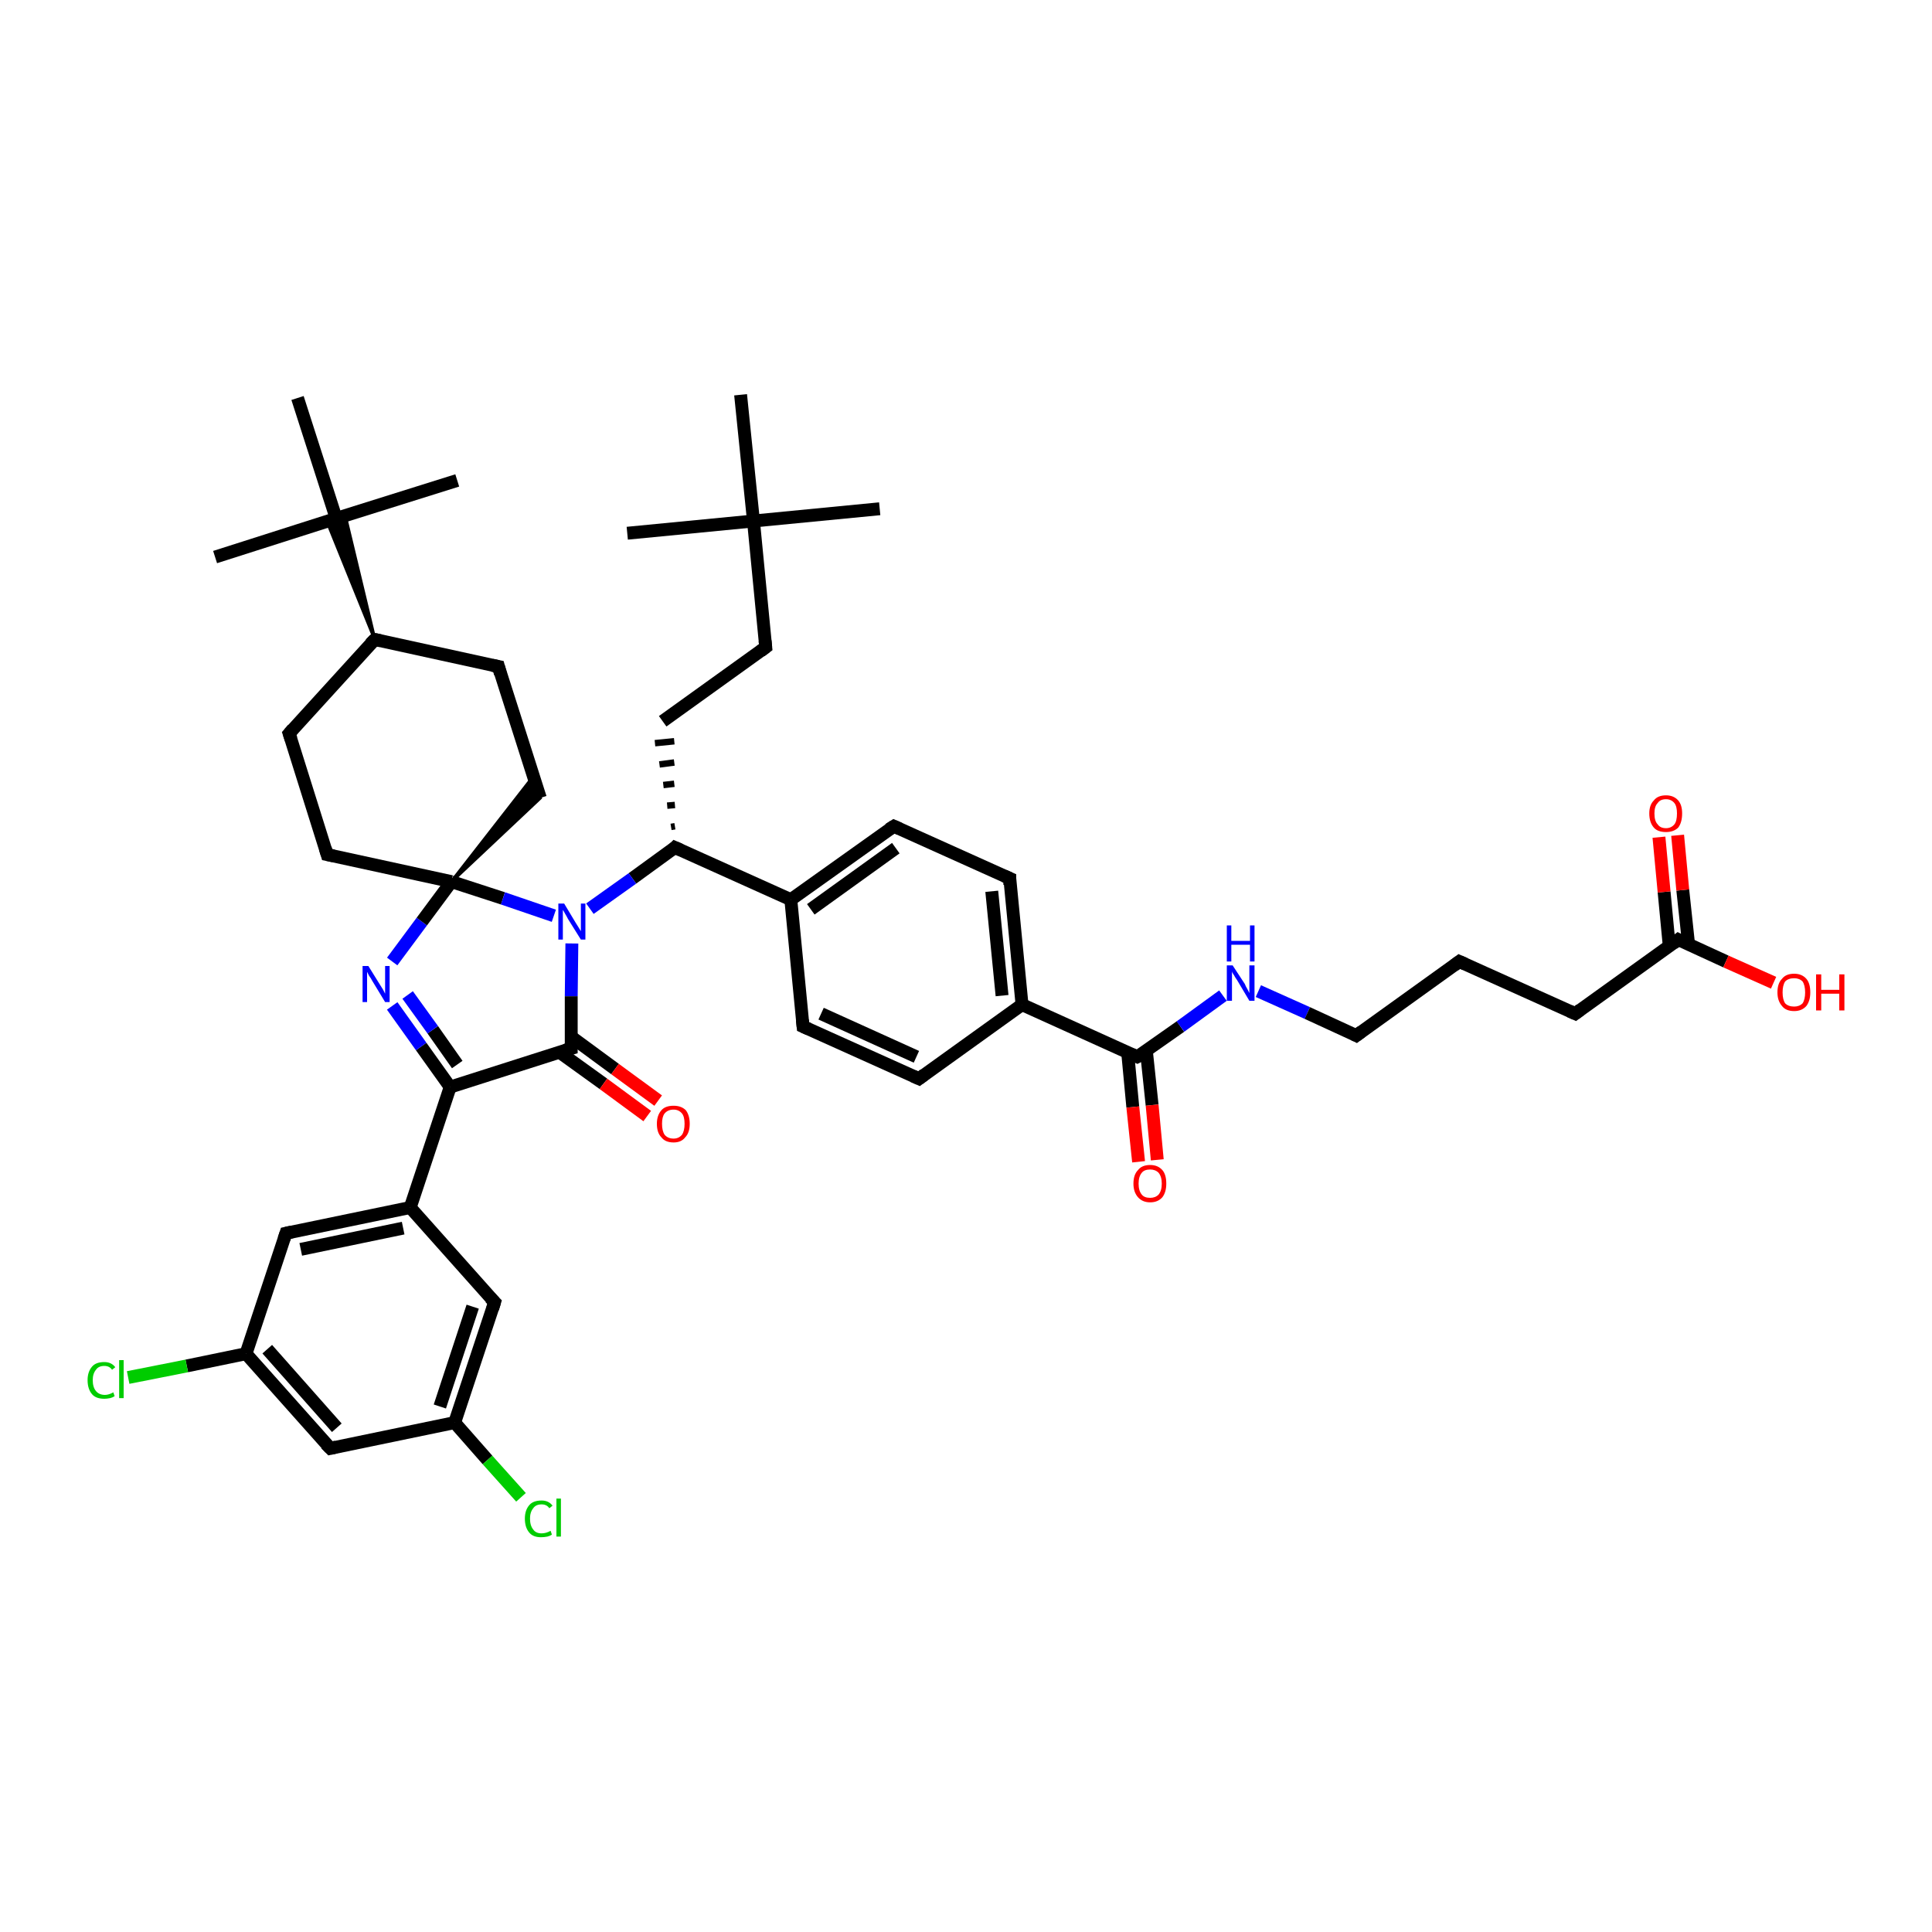 <?xml version='1.0' encoding='iso-8859-1'?>
<svg version='1.1' baseProfile='full'
              xmlns='http://www.w3.org/2000/svg'
                      xmlns:rdkit='http://www.rdkit.org/xml'
                      xmlns:xlink='http://www.w3.org/1999/xlink'
                  xml:space='preserve'
width='300px' height='300px' viewBox='0 0 300 300'>
<!-- END OF HEADER -->
<rect style='opacity:1.0;fill:#FFFFFF;stroke:none' width='300.0' height='300.0' x='0.0' y='0.0'> </rect>
<path class='bond-0 atom-0 atom-1' d='M 136.6,79.0 L 117.0,80.9' style='fill:none;fill-rule:evenodd;stroke:#000000;stroke-width:2.0px;stroke-linecap:butt;stroke-linejoin:miter;stroke-opacity:1' />
<path class='bond-1 atom-1 atom-2' d='M 117.0,80.9 L 97.4,82.8' style='fill:none;fill-rule:evenodd;stroke:#000000;stroke-width:2.0px;stroke-linecap:butt;stroke-linejoin:miter;stroke-opacity:1' />
<path class='bond-2 atom-1 atom-3' d='M 117.0,80.9 L 115.0,61.3' style='fill:none;fill-rule:evenodd;stroke:#000000;stroke-width:2.0px;stroke-linecap:butt;stroke-linejoin:miter;stroke-opacity:1' />
<path class='bond-3 atom-1 atom-4' d='M 117.0,80.9 L 118.9,100.5' style='fill:none;fill-rule:evenodd;stroke:#000000;stroke-width:2.0px;stroke-linecap:butt;stroke-linejoin:miter;stroke-opacity:1' />
<path class='bond-4 atom-4 atom-5' d='M 118.9,100.5 L 102.9,112.0' style='fill:none;fill-rule:evenodd;stroke:#000000;stroke-width:2.0px;stroke-linecap:butt;stroke-linejoin:miter;stroke-opacity:1' />
<path class='bond-5 atom-6 atom-5' d='M 104.8,128.3 L 104.2,128.4' style='fill:none;fill-rule:evenodd;stroke:#000000;stroke-width:1.0px;stroke-linecap:butt;stroke-linejoin:miter;stroke-opacity:1' />
<path class='bond-5 atom-6 atom-5' d='M 104.8,125.0 L 103.6,125.1' style='fill:none;fill-rule:evenodd;stroke:#000000;stroke-width:1.0px;stroke-linecap:butt;stroke-linejoin:miter;stroke-opacity:1' />
<path class='bond-5 atom-6 atom-5' d='M 104.7,121.7 L 103.0,121.9' style='fill:none;fill-rule:evenodd;stroke:#000000;stroke-width:1.0px;stroke-linecap:butt;stroke-linejoin:miter;stroke-opacity:1' />
<path class='bond-5 atom-6 atom-5' d='M 104.7,118.4 L 102.4,118.7' style='fill:none;fill-rule:evenodd;stroke:#000000;stroke-width:1.0px;stroke-linecap:butt;stroke-linejoin:miter;stroke-opacity:1' />
<path class='bond-5 atom-6 atom-5' d='M 104.7,115.1 L 101.7,115.4' style='fill:none;fill-rule:evenodd;stroke:#000000;stroke-width:1.0px;stroke-linecap:butt;stroke-linejoin:miter;stroke-opacity:1' />
<path class='bond-6 atom-6 atom-7' d='M 104.8,131.6 L 98.2,136.4' style='fill:none;fill-rule:evenodd;stroke:#000000;stroke-width:2.0px;stroke-linecap:butt;stroke-linejoin:miter;stroke-opacity:1' />
<path class='bond-6 atom-6 atom-7' d='M 98.2,136.4 L 91.6,141.1' style='fill:none;fill-rule:evenodd;stroke:#0000FF;stroke-width:2.0px;stroke-linecap:butt;stroke-linejoin:miter;stroke-opacity:1' />
<path class='bond-7 atom-7 atom-8' d='M 88.8,146.5 L 88.7,154.7' style='fill:none;fill-rule:evenodd;stroke:#0000FF;stroke-width:2.0px;stroke-linecap:butt;stroke-linejoin:miter;stroke-opacity:1' />
<path class='bond-7 atom-7 atom-8' d='M 88.7,154.7 L 88.7,162.8' style='fill:none;fill-rule:evenodd;stroke:#000000;stroke-width:2.0px;stroke-linecap:butt;stroke-linejoin:miter;stroke-opacity:1' />
<path class='bond-8 atom-8 atom-9' d='M 86.9,163.4 L 93.7,168.3' style='fill:none;fill-rule:evenodd;stroke:#000000;stroke-width:2.0px;stroke-linecap:butt;stroke-linejoin:miter;stroke-opacity:1' />
<path class='bond-8 atom-8 atom-9' d='M 93.7,168.3 L 100.5,173.3' style='fill:none;fill-rule:evenodd;stroke:#FF0000;stroke-width:2.0px;stroke-linecap:butt;stroke-linejoin:miter;stroke-opacity:1' />
<path class='bond-8 atom-8 atom-9' d='M 88.7,161.0 L 95.5,166.0' style='fill:none;fill-rule:evenodd;stroke:#000000;stroke-width:2.0px;stroke-linecap:butt;stroke-linejoin:miter;stroke-opacity:1' />
<path class='bond-8 atom-8 atom-9' d='M 95.5,166.0 L 102.2,170.9' style='fill:none;fill-rule:evenodd;stroke:#FF0000;stroke-width:2.0px;stroke-linecap:butt;stroke-linejoin:miter;stroke-opacity:1' />
<path class='bond-9 atom-8 atom-10' d='M 88.7,162.8 L 69.9,168.8' style='fill:none;fill-rule:evenodd;stroke:#000000;stroke-width:2.0px;stroke-linecap:butt;stroke-linejoin:miter;stroke-opacity:1' />
<path class='bond-10 atom-10 atom-11' d='M 69.9,168.8 L 65.4,162.5' style='fill:none;fill-rule:evenodd;stroke:#000000;stroke-width:2.0px;stroke-linecap:butt;stroke-linejoin:miter;stroke-opacity:1' />
<path class='bond-10 atom-10 atom-11' d='M 65.4,162.5 L 60.9,156.2' style='fill:none;fill-rule:evenodd;stroke:#0000FF;stroke-width:2.0px;stroke-linecap:butt;stroke-linejoin:miter;stroke-opacity:1' />
<path class='bond-10 atom-10 atom-11' d='M 71.0,165.3 L 67.2,159.9' style='fill:none;fill-rule:evenodd;stroke:#000000;stroke-width:2.0px;stroke-linecap:butt;stroke-linejoin:miter;stroke-opacity:1' />
<path class='bond-10 atom-10 atom-11' d='M 67.2,159.9 L 63.3,154.5' style='fill:none;fill-rule:evenodd;stroke:#0000FF;stroke-width:2.0px;stroke-linecap:butt;stroke-linejoin:miter;stroke-opacity:1' />
<path class='bond-11 atom-11 atom-12' d='M 60.9,149.3 L 65.5,143.1' style='fill:none;fill-rule:evenodd;stroke:#0000FF;stroke-width:2.0px;stroke-linecap:butt;stroke-linejoin:miter;stroke-opacity:1' />
<path class='bond-11 atom-11 atom-12' d='M 65.5,143.1 L 70.1,136.9' style='fill:none;fill-rule:evenodd;stroke:#000000;stroke-width:2.0px;stroke-linecap:butt;stroke-linejoin:miter;stroke-opacity:1' />
<path class='bond-12 atom-12 atom-13' d='M 70.1,136.9 L 82.8,120.6 L 83.9,123.9 Z' style='fill:#000000;fill-rule:evenodd;fill-opacity:1;stroke:#000000;stroke-width:0.5px;stroke-linecap:butt;stroke-linejoin:miter;stroke-opacity:1;' />
<path class='bond-13 atom-13 atom-14' d='M 83.9,123.9 L 77.4,103.5' style='fill:none;fill-rule:evenodd;stroke:#000000;stroke-width:2.0px;stroke-linecap:butt;stroke-linejoin:miter;stroke-opacity:1' />
<path class='bond-14 atom-14 atom-15' d='M 77.4,103.5 L 58.2,99.3' style='fill:none;fill-rule:evenodd;stroke:#000000;stroke-width:2.0px;stroke-linecap:butt;stroke-linejoin:miter;stroke-opacity:1' />
<path class='bond-15 atom-15 atom-16' d='M 58.2,99.3 L 44.9,113.9' style='fill:none;fill-rule:evenodd;stroke:#000000;stroke-width:2.0px;stroke-linecap:butt;stroke-linejoin:miter;stroke-opacity:1' />
<path class='bond-16 atom-16 atom-17' d='M 44.9,113.9 L 50.8,132.7' style='fill:none;fill-rule:evenodd;stroke:#000000;stroke-width:2.0px;stroke-linecap:butt;stroke-linejoin:miter;stroke-opacity:1' />
<path class='bond-17 atom-15 atom-18' d='M 58.2,99.3 L 50.8,81.0 L 52.2,80.5 Z' style='fill:#000000;fill-rule:evenodd;fill-opacity:1;stroke:#000000;stroke-width:0.5px;stroke-linecap:butt;stroke-linejoin:miter;stroke-opacity:1;' />
<path class='bond-17 atom-15 atom-18' d='M 58.2,99.3 L 52.2,80.5 L 53.6,80.1 Z' style='fill:#000000;fill-rule:evenodd;fill-opacity:1;stroke:#000000;stroke-width:0.5px;stroke-linecap:butt;stroke-linejoin:miter;stroke-opacity:1;' />
<path class='bond-18 atom-18 atom-19' d='M 52.2,80.5 L 71.0,74.6' style='fill:none;fill-rule:evenodd;stroke:#000000;stroke-width:2.0px;stroke-linecap:butt;stroke-linejoin:miter;stroke-opacity:1' />
<path class='bond-19 atom-18 atom-20' d='M 52.2,80.5 L 33.4,86.5' style='fill:none;fill-rule:evenodd;stroke:#000000;stroke-width:2.0px;stroke-linecap:butt;stroke-linejoin:miter;stroke-opacity:1' />
<path class='bond-20 atom-18 atom-21' d='M 52.2,80.5 L 46.2,61.8' style='fill:none;fill-rule:evenodd;stroke:#000000;stroke-width:2.0px;stroke-linecap:butt;stroke-linejoin:miter;stroke-opacity:1' />
<path class='bond-21 atom-10 atom-22' d='M 69.9,168.8 L 63.7,187.5' style='fill:none;fill-rule:evenodd;stroke:#000000;stroke-width:2.0px;stroke-linecap:butt;stroke-linejoin:miter;stroke-opacity:1' />
<path class='bond-22 atom-22 atom-23' d='M 63.7,187.5 L 44.4,191.5' style='fill:none;fill-rule:evenodd;stroke:#000000;stroke-width:2.0px;stroke-linecap:butt;stroke-linejoin:miter;stroke-opacity:1' />
<path class='bond-22 atom-22 atom-23' d='M 62.6,190.7 L 46.7,194.0' style='fill:none;fill-rule:evenodd;stroke:#000000;stroke-width:2.0px;stroke-linecap:butt;stroke-linejoin:miter;stroke-opacity:1' />
<path class='bond-23 atom-23 atom-24' d='M 44.4,191.5 L 38.2,210.2' style='fill:none;fill-rule:evenodd;stroke:#000000;stroke-width:2.0px;stroke-linecap:butt;stroke-linejoin:miter;stroke-opacity:1' />
<path class='bond-24 atom-24 atom-25' d='M 38.2,210.2 L 29.0,212.1' style='fill:none;fill-rule:evenodd;stroke:#000000;stroke-width:2.0px;stroke-linecap:butt;stroke-linejoin:miter;stroke-opacity:1' />
<path class='bond-24 atom-24 atom-25' d='M 29.0,212.1 L 19.9,213.9' style='fill:none;fill-rule:evenodd;stroke:#00CC00;stroke-width:2.0px;stroke-linecap:butt;stroke-linejoin:miter;stroke-opacity:1' />
<path class='bond-25 atom-24 atom-26' d='M 38.2,210.2 L 51.3,224.9' style='fill:none;fill-rule:evenodd;stroke:#000000;stroke-width:2.0px;stroke-linecap:butt;stroke-linejoin:miter;stroke-opacity:1' />
<path class='bond-25 atom-24 atom-26' d='M 41.5,209.5 L 52.3,221.7' style='fill:none;fill-rule:evenodd;stroke:#000000;stroke-width:2.0px;stroke-linecap:butt;stroke-linejoin:miter;stroke-opacity:1' />
<path class='bond-26 atom-26 atom-27' d='M 51.3,224.9 L 70.6,220.9' style='fill:none;fill-rule:evenodd;stroke:#000000;stroke-width:2.0px;stroke-linecap:butt;stroke-linejoin:miter;stroke-opacity:1' />
<path class='bond-27 atom-27 atom-28' d='M 70.6,220.9 L 75.7,226.7' style='fill:none;fill-rule:evenodd;stroke:#000000;stroke-width:2.0px;stroke-linecap:butt;stroke-linejoin:miter;stroke-opacity:1' />
<path class='bond-27 atom-27 atom-28' d='M 75.7,226.7 L 80.9,232.5' style='fill:none;fill-rule:evenodd;stroke:#00CC00;stroke-width:2.0px;stroke-linecap:butt;stroke-linejoin:miter;stroke-opacity:1' />
<path class='bond-28 atom-27 atom-29' d='M 70.6,220.9 L 76.8,202.2' style='fill:none;fill-rule:evenodd;stroke:#000000;stroke-width:2.0px;stroke-linecap:butt;stroke-linejoin:miter;stroke-opacity:1' />
<path class='bond-28 atom-27 atom-29' d='M 68.3,218.4 L 73.4,202.9' style='fill:none;fill-rule:evenodd;stroke:#000000;stroke-width:2.0px;stroke-linecap:butt;stroke-linejoin:miter;stroke-opacity:1' />
<path class='bond-29 atom-6 atom-30' d='M 104.8,131.6 L 122.8,139.7' style='fill:none;fill-rule:evenodd;stroke:#000000;stroke-width:2.0px;stroke-linecap:butt;stroke-linejoin:miter;stroke-opacity:1' />
<path class='bond-30 atom-30 atom-31' d='M 122.8,139.7 L 138.8,128.3' style='fill:none;fill-rule:evenodd;stroke:#000000;stroke-width:2.0px;stroke-linecap:butt;stroke-linejoin:miter;stroke-opacity:1' />
<path class='bond-30 atom-30 atom-31' d='M 125.9,141.2 L 139.1,131.7' style='fill:none;fill-rule:evenodd;stroke:#000000;stroke-width:2.0px;stroke-linecap:butt;stroke-linejoin:miter;stroke-opacity:1' />
<path class='bond-31 atom-31 atom-32' d='M 138.8,128.3 L 156.8,136.4' style='fill:none;fill-rule:evenodd;stroke:#000000;stroke-width:2.0px;stroke-linecap:butt;stroke-linejoin:miter;stroke-opacity:1' />
<path class='bond-32 atom-32 atom-33' d='M 156.8,136.4 L 158.7,156.0' style='fill:none;fill-rule:evenodd;stroke:#000000;stroke-width:2.0px;stroke-linecap:butt;stroke-linejoin:miter;stroke-opacity:1' />
<path class='bond-32 atom-32 atom-33' d='M 154.0,138.4 L 155.6,154.6' style='fill:none;fill-rule:evenodd;stroke:#000000;stroke-width:2.0px;stroke-linecap:butt;stroke-linejoin:miter;stroke-opacity:1' />
<path class='bond-33 atom-33 atom-34' d='M 158.7,156.0 L 142.7,167.5' style='fill:none;fill-rule:evenodd;stroke:#000000;stroke-width:2.0px;stroke-linecap:butt;stroke-linejoin:miter;stroke-opacity:1' />
<path class='bond-34 atom-34 atom-35' d='M 142.7,167.5 L 124.7,159.4' style='fill:none;fill-rule:evenodd;stroke:#000000;stroke-width:2.0px;stroke-linecap:butt;stroke-linejoin:miter;stroke-opacity:1' />
<path class='bond-34 atom-34 atom-35' d='M 142.3,164.1 L 127.5,157.4' style='fill:none;fill-rule:evenodd;stroke:#000000;stroke-width:2.0px;stroke-linecap:butt;stroke-linejoin:miter;stroke-opacity:1' />
<path class='bond-35 atom-33 atom-36' d='M 158.7,156.0 L 176.6,164.1' style='fill:none;fill-rule:evenodd;stroke:#000000;stroke-width:2.0px;stroke-linecap:butt;stroke-linejoin:miter;stroke-opacity:1' />
<path class='bond-36 atom-36 atom-37' d='M 175.1,163.4 L 175.9,171.9' style='fill:none;fill-rule:evenodd;stroke:#000000;stroke-width:2.0px;stroke-linecap:butt;stroke-linejoin:miter;stroke-opacity:1' />
<path class='bond-36 atom-36 atom-37' d='M 175.9,171.9 L 176.8,180.4' style='fill:none;fill-rule:evenodd;stroke:#FF0000;stroke-width:2.0px;stroke-linecap:butt;stroke-linejoin:miter;stroke-opacity:1' />
<path class='bond-36 atom-36 atom-37' d='M 178.0,163.1 L 178.9,171.6' style='fill:none;fill-rule:evenodd;stroke:#000000;stroke-width:2.0px;stroke-linecap:butt;stroke-linejoin:miter;stroke-opacity:1' />
<path class='bond-36 atom-36 atom-37' d='M 178.9,171.6 L 179.7,180.1' style='fill:none;fill-rule:evenodd;stroke:#FF0000;stroke-width:2.0px;stroke-linecap:butt;stroke-linejoin:miter;stroke-opacity:1' />
<path class='bond-37 atom-36 atom-38' d='M 176.6,164.1 L 183.3,159.4' style='fill:none;fill-rule:evenodd;stroke:#000000;stroke-width:2.0px;stroke-linecap:butt;stroke-linejoin:miter;stroke-opacity:1' />
<path class='bond-37 atom-36 atom-38' d='M 183.3,159.4 L 189.9,154.6' style='fill:none;fill-rule:evenodd;stroke:#0000FF;stroke-width:2.0px;stroke-linecap:butt;stroke-linejoin:miter;stroke-opacity:1' />
<path class='bond-38 atom-38 atom-39' d='M 195.4,153.9 L 203.0,157.3' style='fill:none;fill-rule:evenodd;stroke:#0000FF;stroke-width:2.0px;stroke-linecap:butt;stroke-linejoin:miter;stroke-opacity:1' />
<path class='bond-38 atom-38 atom-39' d='M 203.0,157.3 L 210.6,160.8' style='fill:none;fill-rule:evenodd;stroke:#000000;stroke-width:2.0px;stroke-linecap:butt;stroke-linejoin:miter;stroke-opacity:1' />
<path class='bond-39 atom-39 atom-40' d='M 210.6,160.8 L 226.6,149.3' style='fill:none;fill-rule:evenodd;stroke:#000000;stroke-width:2.0px;stroke-linecap:butt;stroke-linejoin:miter;stroke-opacity:1' />
<path class='bond-40 atom-40 atom-41' d='M 226.6,149.3 L 244.6,157.4' style='fill:none;fill-rule:evenodd;stroke:#000000;stroke-width:2.0px;stroke-linecap:butt;stroke-linejoin:miter;stroke-opacity:1' />
<path class='bond-41 atom-41 atom-42' d='M 244.6,157.4 L 260.6,145.9' style='fill:none;fill-rule:evenodd;stroke:#000000;stroke-width:2.0px;stroke-linecap:butt;stroke-linejoin:miter;stroke-opacity:1' />
<path class='bond-42 atom-42 atom-43' d='M 260.6,145.9 L 268.0,149.3' style='fill:none;fill-rule:evenodd;stroke:#000000;stroke-width:2.0px;stroke-linecap:butt;stroke-linejoin:miter;stroke-opacity:1' />
<path class='bond-42 atom-42 atom-43' d='M 268.0,149.3 L 275.4,152.6' style='fill:none;fill-rule:evenodd;stroke:#FF0000;stroke-width:2.0px;stroke-linecap:butt;stroke-linejoin:miter;stroke-opacity:1' />
<path class='bond-43 atom-42 atom-44' d='M 262.2,146.6 L 261.3,138.2' style='fill:none;fill-rule:evenodd;stroke:#000000;stroke-width:2.0px;stroke-linecap:butt;stroke-linejoin:miter;stroke-opacity:1' />
<path class='bond-43 atom-42 atom-44' d='M 261.3,138.2 L 260.5,129.7' style='fill:none;fill-rule:evenodd;stroke:#FF0000;stroke-width:2.0px;stroke-linecap:butt;stroke-linejoin:miter;stroke-opacity:1' />
<path class='bond-43 atom-42 atom-44' d='M 259.2,146.9 L 258.4,138.5' style='fill:none;fill-rule:evenodd;stroke:#000000;stroke-width:2.0px;stroke-linecap:butt;stroke-linejoin:miter;stroke-opacity:1' />
<path class='bond-43 atom-42 atom-44' d='M 258.4,138.5 L 257.6,130.0' style='fill:none;fill-rule:evenodd;stroke:#FF0000;stroke-width:2.0px;stroke-linecap:butt;stroke-linejoin:miter;stroke-opacity:1' />
<path class='bond-44 atom-12 atom-7' d='M 70.1,136.9 L 78.1,139.5' style='fill:none;fill-rule:evenodd;stroke:#000000;stroke-width:2.0px;stroke-linecap:butt;stroke-linejoin:miter;stroke-opacity:1' />
<path class='bond-44 atom-12 atom-7' d='M 78.1,139.5 L 86.0,142.2' style='fill:none;fill-rule:evenodd;stroke:#0000FF;stroke-width:2.0px;stroke-linecap:butt;stroke-linejoin:miter;stroke-opacity:1' />
<path class='bond-45 atom-17 atom-12' d='M 50.8,132.7 L 70.1,136.9' style='fill:none;fill-rule:evenodd;stroke:#000000;stroke-width:2.0px;stroke-linecap:butt;stroke-linejoin:miter;stroke-opacity:1' />
<path class='bond-46 atom-29 atom-22' d='M 76.8,202.2 L 63.7,187.5' style='fill:none;fill-rule:evenodd;stroke:#000000;stroke-width:2.0px;stroke-linecap:butt;stroke-linejoin:miter;stroke-opacity:1' />
<path class='bond-47 atom-35 atom-30' d='M 124.7,159.4 L 122.8,139.7' style='fill:none;fill-rule:evenodd;stroke:#000000;stroke-width:2.0px;stroke-linecap:butt;stroke-linejoin:miter;stroke-opacity:1' />
<path d='M 118.8,99.5 L 118.9,100.5 L 118.1,101.1' style='fill:none;stroke:#000000;stroke-width:2.0px;stroke-linecap:butt;stroke-linejoin:miter;stroke-opacity:1;' />
<path d='M 104.5,131.9 L 104.8,131.6 L 105.7,132.0' style='fill:none;stroke:#000000;stroke-width:2.0px;stroke-linecap:butt;stroke-linejoin:miter;stroke-opacity:1;' />
<path d='M 88.7,162.4 L 88.7,162.8 L 87.7,163.1' style='fill:none;stroke:#000000;stroke-width:2.0px;stroke-linecap:butt;stroke-linejoin:miter;stroke-opacity:1;' />
<path d='M 77.7,104.6 L 77.4,103.5 L 76.4,103.3' style='fill:none;stroke:#000000;stroke-width:2.0px;stroke-linecap:butt;stroke-linejoin:miter;stroke-opacity:1;' />
<path d='M 59.1,99.5 L 58.2,99.3 L 57.5,100.0' style='fill:none;stroke:#000000;stroke-width:2.0px;stroke-linecap:butt;stroke-linejoin:miter;stroke-opacity:1;' />
<path d='M 45.5,113.2 L 44.9,113.9 L 45.2,114.8' style='fill:none;stroke:#000000;stroke-width:2.0px;stroke-linecap:butt;stroke-linejoin:miter;stroke-opacity:1;' />
<path d='M 50.5,131.7 L 50.8,132.7 L 51.8,132.9' style='fill:none;stroke:#000000;stroke-width:2.0px;stroke-linecap:butt;stroke-linejoin:miter;stroke-opacity:1;' />
<path d='M 45.3,191.3 L 44.4,191.5 L 44.1,192.4' style='fill:none;stroke:#000000;stroke-width:2.0px;stroke-linecap:butt;stroke-linejoin:miter;stroke-opacity:1;' />
<path d='M 50.6,224.2 L 51.3,224.9 L 52.2,224.7' style='fill:none;stroke:#000000;stroke-width:2.0px;stroke-linecap:butt;stroke-linejoin:miter;stroke-opacity:1;' />
<path d='M 76.5,203.2 L 76.8,202.2 L 76.1,201.5' style='fill:none;stroke:#000000;stroke-width:2.0px;stroke-linecap:butt;stroke-linejoin:miter;stroke-opacity:1;' />
<path d='M 138.0,128.8 L 138.8,128.3 L 139.7,128.7' style='fill:none;stroke:#000000;stroke-width:2.0px;stroke-linecap:butt;stroke-linejoin:miter;stroke-opacity:1;' />
<path d='M 155.9,136.0 L 156.8,136.4 L 156.8,137.4' style='fill:none;stroke:#000000;stroke-width:2.0px;stroke-linecap:butt;stroke-linejoin:miter;stroke-opacity:1;' />
<path d='M 143.5,166.9 L 142.7,167.5 L 141.8,167.1' style='fill:none;stroke:#000000;stroke-width:2.0px;stroke-linecap:butt;stroke-linejoin:miter;stroke-opacity:1;' />
<path d='M 125.6,159.8 L 124.7,159.4 L 124.6,158.4' style='fill:none;stroke:#000000;stroke-width:2.0px;stroke-linecap:butt;stroke-linejoin:miter;stroke-opacity:1;' />
<path d='M 175.7,163.7 L 176.6,164.1 L 177.0,163.9' style='fill:none;stroke:#000000;stroke-width:2.0px;stroke-linecap:butt;stroke-linejoin:miter;stroke-opacity:1;' />
<path d='M 210.2,160.6 L 210.6,160.8 L 211.4,160.2' style='fill:none;stroke:#000000;stroke-width:2.0px;stroke-linecap:butt;stroke-linejoin:miter;stroke-opacity:1;' />
<path d='M 225.8,149.9 L 226.6,149.3 L 227.5,149.7' style='fill:none;stroke:#000000;stroke-width:2.0px;stroke-linecap:butt;stroke-linejoin:miter;stroke-opacity:1;' />
<path d='M 243.7,157.0 L 244.6,157.4 L 245.4,156.8' style='fill:none;stroke:#000000;stroke-width:2.0px;stroke-linecap:butt;stroke-linejoin:miter;stroke-opacity:1;' />
<path d='M 259.8,146.5 L 260.6,145.9 L 261.0,146.1' style='fill:none;stroke:#000000;stroke-width:2.0px;stroke-linecap:butt;stroke-linejoin:miter;stroke-opacity:1;' />
<path class='atom-7' d='M 87.6 140.3
L 89.4 143.3
Q 89.6 143.6, 89.9 144.1
Q 90.2 144.6, 90.2 144.6
L 90.2 140.3
L 90.9 140.3
L 90.9 145.9
L 90.2 145.9
L 88.2 142.7
Q 88.0 142.3, 87.7 141.8
Q 87.5 141.4, 87.4 141.3
L 87.4 145.9
L 86.7 145.9
L 86.7 140.3
L 87.6 140.3
' fill='#0000FF'/>
<path class='atom-9' d='M 102.0 174.5
Q 102.0 173.2, 102.7 172.4
Q 103.3 171.7, 104.6 171.7
Q 105.8 171.7, 106.5 172.4
Q 107.1 173.2, 107.1 174.5
Q 107.1 175.9, 106.4 176.6
Q 105.8 177.4, 104.6 177.4
Q 103.3 177.4, 102.7 176.6
Q 102.0 175.9, 102.0 174.5
M 104.6 176.8
Q 105.4 176.8, 105.9 176.2
Q 106.3 175.6, 106.3 174.5
Q 106.3 173.4, 105.9 172.9
Q 105.4 172.3, 104.6 172.3
Q 103.7 172.3, 103.2 172.9
Q 102.8 173.4, 102.8 174.5
Q 102.8 175.6, 103.2 176.2
Q 103.7 176.8, 104.6 176.8
' fill='#FF0000'/>
<path class='atom-11' d='M 57.2 150.0
L 59.0 152.9
Q 59.2 153.2, 59.5 153.7
Q 59.8 154.3, 59.8 154.3
L 59.8 150.0
L 60.5 150.0
L 60.5 155.6
L 59.8 155.6
L 57.8 152.3
Q 57.6 151.9, 57.3 151.5
Q 57.1 151.1, 57.0 150.9
L 57.0 155.6
L 56.3 155.6
L 56.3 150.0
L 57.2 150.0
' fill='#0000FF'/>
<path class='atom-25' d='M 13.6 214.3
Q 13.6 213.0, 14.3 212.2
Q 14.9 211.5, 16.2 211.5
Q 17.3 211.5, 17.9 212.3
L 17.4 212.7
Q 17.0 212.1, 16.2 212.1
Q 15.3 212.1, 14.9 212.7
Q 14.4 213.3, 14.4 214.3
Q 14.4 215.4, 14.9 216.0
Q 15.4 216.6, 16.3 216.6
Q 16.9 216.6, 17.6 216.2
L 17.8 216.8
Q 17.5 217.0, 17.1 217.1
Q 16.6 217.2, 16.2 217.2
Q 14.9 217.2, 14.3 216.5
Q 13.6 215.7, 13.6 214.3
' fill='#00CC00'/>
<path class='atom-25' d='M 18.5 211.2
L 19.2 211.2
L 19.2 217.1
L 18.5 217.1
L 18.5 211.2
' fill='#00CC00'/>
<path class='atom-28' d='M 81.5 235.8
Q 81.5 234.5, 82.2 233.7
Q 82.8 233.0, 84.1 233.0
Q 85.2 233.0, 85.8 233.8
L 85.3 234.2
Q 84.9 233.6, 84.1 233.6
Q 83.2 233.6, 82.8 234.2
Q 82.3 234.8, 82.3 235.8
Q 82.3 236.9, 82.8 237.5
Q 83.2 238.1, 84.1 238.1
Q 84.8 238.1, 85.5 237.7
L 85.7 238.3
Q 85.4 238.5, 85.0 238.6
Q 84.5 238.7, 84.0 238.7
Q 82.8 238.7, 82.2 238.0
Q 81.5 237.2, 81.5 235.8
' fill='#00CC00'/>
<path class='atom-28' d='M 86.4 232.7
L 87.1 232.7
L 87.1 238.6
L 86.4 238.6
L 86.4 232.7
' fill='#00CC00'/>
<path class='atom-37' d='M 176.0 183.8
Q 176.0 182.4, 176.7 181.7
Q 177.3 180.9, 178.6 180.9
Q 179.8 180.9, 180.5 181.7
Q 181.1 182.4, 181.1 183.8
Q 181.1 185.1, 180.5 185.9
Q 179.8 186.7, 178.6 186.7
Q 177.4 186.7, 176.7 185.9
Q 176.0 185.1, 176.0 183.8
M 178.6 186.0
Q 179.4 186.0, 179.9 185.5
Q 180.4 184.9, 180.4 183.8
Q 180.4 182.7, 179.9 182.1
Q 179.4 181.6, 178.6 181.6
Q 177.7 181.6, 177.3 182.1
Q 176.8 182.7, 176.8 183.8
Q 176.8 184.9, 177.3 185.5
Q 177.7 186.0, 178.6 186.0
' fill='#FF0000'/>
<path class='atom-38' d='M 191.4 149.9
L 193.3 152.8
Q 193.4 153.1, 193.7 153.6
Q 194.0 154.2, 194.0 154.2
L 194.0 149.9
L 194.8 149.9
L 194.8 155.4
L 194.0 155.4
L 192.1 152.2
Q 191.8 151.8, 191.6 151.4
Q 191.3 151.0, 191.3 150.8
L 191.3 155.4
L 190.5 155.4
L 190.5 149.9
L 191.4 149.9
' fill='#0000FF'/>
<path class='atom-38' d='M 190.5 143.7
L 191.2 143.7
L 191.2 146.1
L 194.1 146.1
L 194.1 143.7
L 194.8 143.7
L 194.8 149.3
L 194.1 149.3
L 194.1 146.7
L 191.2 146.7
L 191.2 149.3
L 190.5 149.3
L 190.5 143.7
' fill='#0000FF'/>
<path class='atom-43' d='M 276.0 154.1
Q 276.0 152.7, 276.7 152.0
Q 277.3 151.2, 278.6 151.2
Q 279.8 151.2, 280.5 152.0
Q 281.1 152.7, 281.1 154.1
Q 281.1 155.4, 280.5 156.2
Q 279.8 157.0, 278.6 157.0
Q 277.3 157.0, 276.7 156.2
Q 276.0 155.4, 276.0 154.1
M 278.6 156.3
Q 279.4 156.3, 279.9 155.8
Q 280.3 155.2, 280.3 154.1
Q 280.3 153.0, 279.9 152.4
Q 279.4 151.9, 278.6 151.9
Q 277.7 151.9, 277.2 152.4
Q 276.8 153.0, 276.8 154.1
Q 276.8 155.2, 277.2 155.8
Q 277.7 156.3, 278.6 156.3
' fill='#FF0000'/>
<path class='atom-43' d='M 282.0 151.3
L 282.8 151.3
L 282.8 153.7
L 285.6 153.7
L 285.6 151.3
L 286.4 151.3
L 286.4 156.9
L 285.6 156.9
L 285.6 154.3
L 282.8 154.3
L 282.8 156.9
L 282.0 156.9
L 282.0 151.3
' fill='#FF0000'/>
<path class='atom-44' d='M 256.1 126.3
Q 256.1 125.0, 256.8 124.3
Q 257.4 123.5, 258.7 123.5
Q 259.9 123.5, 260.6 124.3
Q 261.2 125.0, 261.2 126.3
Q 261.2 127.7, 260.6 128.5
Q 259.9 129.2, 258.7 129.2
Q 257.4 129.2, 256.8 128.5
Q 256.1 127.7, 256.1 126.3
M 258.7 128.6
Q 259.5 128.6, 260.0 128.0
Q 260.4 127.5, 260.4 126.3
Q 260.4 125.2, 260.0 124.7
Q 259.5 124.1, 258.7 124.1
Q 257.8 124.1, 257.4 124.7
Q 256.9 125.2, 256.9 126.3
Q 256.9 127.5, 257.4 128.0
Q 257.8 128.6, 258.7 128.6
' fill='#FF0000'/>
</svg>
